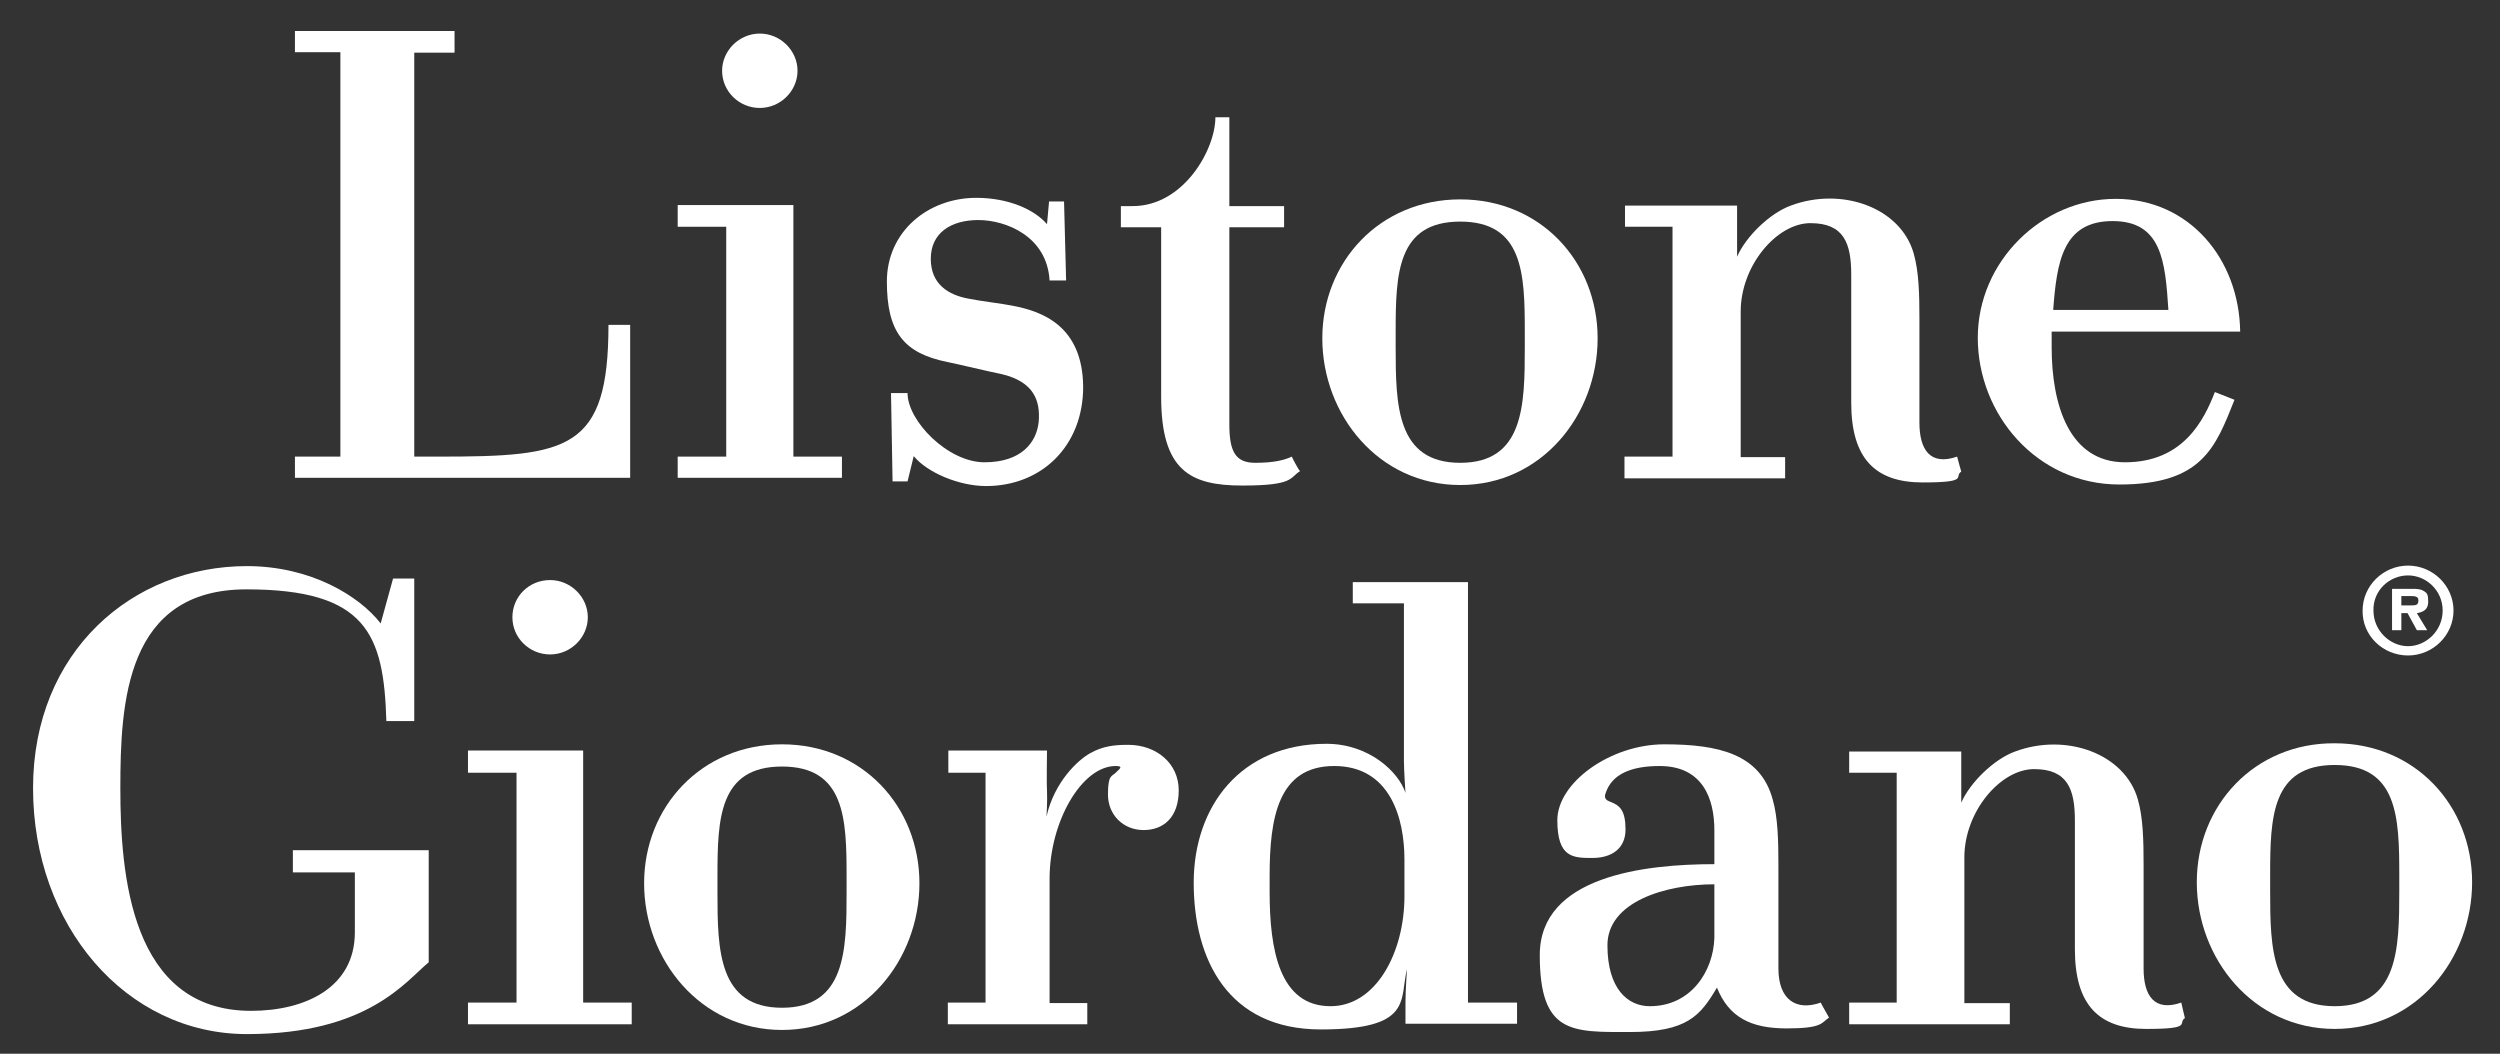 <?xml version="1.0" encoding="UTF-8"?>
<svg xmlns="http://www.w3.org/2000/svg" version="1.1" viewBox="0 0 484 204">
  <rect x="0" y="0" width="484" height="204" fill="#333333" stroke="none"/>
  <defs>
    <style>
      .cls-1 {
        fill: #fff;
      }
    </style>
  </defs>
  <!-- Generator: Adobe Illustrator 28.7.1, SVG Export Plug-In . SVG Version: 1.2.0 Build 142)  -->
  <g>
    <g id="layer">
      <path class="cls-1" d="M65.9,88.4h-8.8v4.1h64.9v-29.6h-4.2c0,24.3-7.8,25.5-32.8,25.5h-4.8V10.2h7.8v-4.2h-30.9v4.1h8.8s0,78.3,0,78.3Z"/>
      <polygon class="cls-1" points="140.6 88.4 131.2 88.4 131.2 92.5 163 92.5 163 88.4 153.6 88.4 153.6 39.7 141.6 39.7 131.2 39.7 131.2 43.9 140.6 43.9 140.6 88.4"/>
      <g>
        <path class="cls-1" d="M139.8,13.7c0,4,3.3,7.2,7.3,7.2s7.3-3.3,7.3-7.2-3.3-7.2-7.3-7.2-7.3,3.3-7.3,7.2"/>
        <path class="cls-1" d="M295.2,67.3c0,11.2-.2,22.3-12.5,22.3s-12.5-11.1-12.5-22.3v-3.1c0-11.2.3-21.3,12.5-21.3s12.5,10.1,12.5,21.3v3.1ZM256,65.5c0,14.8,10.9,28.4,26.7,28.4s26.6-13.6,26.6-28.4-11-26.9-26.6-26.9-26.7,12.1-26.7,26.9"/>
        <path class="cls-1" d="M196.1,59.2c-1.9-.4-6.3-.9-8.7-1.4-3.7-.7-7.2-2.7-7.2-7.7s3.9-7.5,9.2-7.5,13.3,3.1,13.8,11.7h3.2l-.4-15.3h-2.9l-.4,4.4c-2.4-2.8-7.4-5.1-13.7-5.1-9.3,0-17.3,6.5-17.3,16.2s3.2,13.9,11.8,15.6c2,.4,8.2,1.9,10.3,2.3,6.5,1.5,7.6,5.3,7.3,9.2-.4,4.1-3.4,7.9-10.5,7.9s-14.9-8-14.9-13.4h-3.2l.3,17.1h2.9l1.2-4.9c2.6,3.2,8.8,5.8,14,5.8,10.8,0,18.8-7.8,18.8-19.2-.1-11.8-7.9-14.6-13.6-15.7"/>
        <path class="cls-1" d="M409,42.8c9.5,0,10.2,7.8,10.8,17.2h-22.3c.7-9.4,1.9-17.2,11.5-17.2M411.4,89.5c-10.8,0-14.2-11.1-14.2-22.3v-3h36.5c-.2-14-9.8-25.7-24.1-25.7s-26.7,12.1-26.7,26.9,11.4,28.4,27.4,28.4,18.6-7.1,22.3-16.4l-3.8-1.5c-2.1,5.4-6.1,13.6-17.4,13.6"/>
        <path class="cls-1" d="M250.1,88.4c-1.3.6-3.2,1.2-7.1,1.2s-5-2.3-5-7.5v-38.1h10.6v-4.1h-10.6v-17.2h-2.7c0,6.3-6.2,17.2-16,17.2h.1-2.4v4.1h7.8v32.8c0,14.3,5.6,17.2,15.7,17.2s9.1-1.5,11.2-2.8c-.2,0-1.6-2.7-1.6-2.8"/>
        <path class="cls-1" d="M378.9,88.4c-5.2,1.8-7.3-1.3-7.3-6.6v-20c0-4.8-.1-9.2-1.1-12.7-2.5-8.9-13.9-13-23.8-9.3-4.1,1.5-8.7,6-10.4,9.9v-9.9h-21.7v4.1h9.2v44.5h-9.3v4.2h31.1v-4.1h-8.6v-28.2c0-8.9,7-17.1,13.5-17.1s7.9,3.9,7.9,10v24.8c0,10.7,4.6,15.4,13.8,15.4s6-1.1,7.5-2.1c0,0-.8-2.8-.8-2.9"/>
        <path class="cls-1" d="M464.5,172.5c0,11.2-.2,22.3-12.5,22.3s-12.5-11.1-12.5-22.3v-3.1c0-11.2.3-21.3,12.5-21.3s12.5,10.1,12.5,21.3v3.1ZM425.3,170.8c0,14.8,10.9,28.4,26.7,28.4s26.6-13.6,26.6-28.4-11-26.9-26.6-26.9c-15.5-.1-26.7,12-26.7,26.9"/>
        <path class="cls-1" d="M464.9,117.2v-1.8h1.7c.8,0,1.6,0,1.6.8s-.3,1-1.2,1h-2.1ZM464.9,118.7h1.2l1.8,3.3h2l-2-3.3c1.4-.2,2.2-.8,2.2-2.2s-.2-1.7-.9-2.1c-.6-.4-1.5-.4-2.2-.4h-3.9v8h1.8v-3.3ZM466.2,111.4c3.5,0,6.7,2.9,6.7,6.8s-3.2,6.9-6.7,6.9-6.7-3-6.7-6.9c-.1-3.9,3.1-6.8,6.7-6.8M466.2,126.9c4.8,0,8.8-3.9,8.8-8.7s-4-8.7-8.8-8.7-8.8,3.9-8.8,8.7c-.1,4.8,3.9,8.7,8.8,8.7"/>
        <path class="cls-1" d="M422.3,194.1c-5.2,1.8-7.3-1.3-7.3-6.6v-20c0-4.8-.1-9.2-1.1-12.7-2.5-8.9-13.9-13-23.8-9.3-4.1,1.5-8.7,6-10.4,9.9v-9.9h-21.7v4.1h9.2v44.5h-9.2v4.2h31.1v-4.1h-8.8v-28.2c0-8.9,7-17.1,13.5-17.1s7.9,3.9,7.9,10v24.9c0,10.7,4.6,15.4,13.8,15.4s6-1.1,7.5-2.1c0,0-.7-2.9-.7-3"/>
      </g>
      <polygon class="cls-1" points="100 194.1 90.6 194.1 90.6 198.3 122.3 198.3 122.3 194.1 112.9 194.1 112.9 145.3 101 145.3 90.6 145.3 90.6 149.6 100 149.6 100 194.1"/>
      <g>
        <path class="cls-1" d="M99.2,119.5c0,4,3.3,7.2,7.3,7.2s7.3-3.3,7.3-7.2-3.3-7.2-7.3-7.2c-4.1,0-7.3,3.2-7.3,7.2"/>
        <path class="cls-1" d="M163.9,172.8c0,11.2-.2,22.3-12.5,22.3s-12.5-11.1-12.5-22.3v-3.1c0-11.2.3-21.3,12.5-21.3s12.5,10.1,12.5,21.3v3.1ZM124.7,171c0,14.8,10.9,28.4,26.7,28.4s26.6-13.6,26.6-28.4-11-26.9-26.6-26.9-26.7,12.1-26.7,26.9"/>
        <path class="cls-1" d="M216,148.3c-6.6,0-12.8,10.8-12.8,21.8v24.1h7.3v4.1h-27v-4.2h7.3v-44.5h-7.2v-4.3h19.1s-.1,7,0,7.9c.1,1.6-.1,4.9-.1,4.9,1.5-6.7,6.1-11,8.5-12.3,2.5-1.4,4.8-1.6,7.3-1.6,5.5,0,9.8,3.6,9.8,8.8s-2.9,7.7-6.8,7.7-6.9-2.9-6.9-6.9.8-3.4,1.6-4.3c.6-.6,1.5-1.2-.1-1.2"/>
        <path class="cls-1" d="M257.6,194.8c-9.9,0-11.8-10.9-11.8-22.1v-3.1c0-11.2,1.6-21.3,12.5-21.3s13.6,10.2,13.6,18.1v7.1c0,10.9-5.5,21.3-14.3,21.3M284.2,194.1v-81.4h-22.3v4.1h9.9v30.5c0,1.8.3,6.2.3,6.2-1.3-4-7-9.5-15.3-9.5-16.6,0-25.7,12.1-25.7,26.9s6.6,28.4,24.6,28.4,15.2-5.8,16.7-11.7c0,0-.3,4-.3,6.5v4.1h21.6v-4.1h-9.5Z"/>
        <path class="cls-1" d="M319.4,194.8c-4.3,0-8.2-3.4-8.2-11.8s11.2-11.8,20.7-11.8v10.4c-.2,6.4-4.5,13.2-12.5,13.2M352.5,194.1c-4.8,1.7-8.2-.6-8.2-6.6v-20c0-4.8-.1-9.2-1.1-12.7-2.4-8.9-10.6-10.7-21-10.7s-20.7,7.4-20.7,14.7,3.1,7.3,6.8,7.3,6.4-1.8,6.4-5.5-1.1-4.7-3-5.4c-.6-.2-1.2-.6-.9-1.5,1.2-3.9,5.1-5.4,10.5-5.4,8.4,0,10.6,6.4,10.6,12.4v6.6c-13.5,0-33.8,2.3-33.8,17.6s6.2,14.9,17.4,14.9,13.7-3.2,16.9-8.6c2.3,5.7,6.5,7.9,13.5,7.9s6.7-1.1,8.2-2.1c0,0-1.6-2.8-1.6-2.9"/>
        <path class="cls-1" d="M56.7,164.8v4.1h12v11.6c0,10.7-9.6,15.2-20.1,15.2-23.3,0-25.3-26.4-25.3-43.1s1.1-38.5,24.4-38.5,26.6,8.7,27.1,25.5h5.4v-27.6h-4.1l-2.4,8.7c-4.1-5.3-13.5-11.1-25.9-11.1-22.1,0-41.4,16.5-41.4,43s17.9,47.6,41.4,47.6,30.8-10.3,35.2-13.9v-21.7h-26.3v.2Z"/>
      </g>
    </g>
  </g>
</svg>